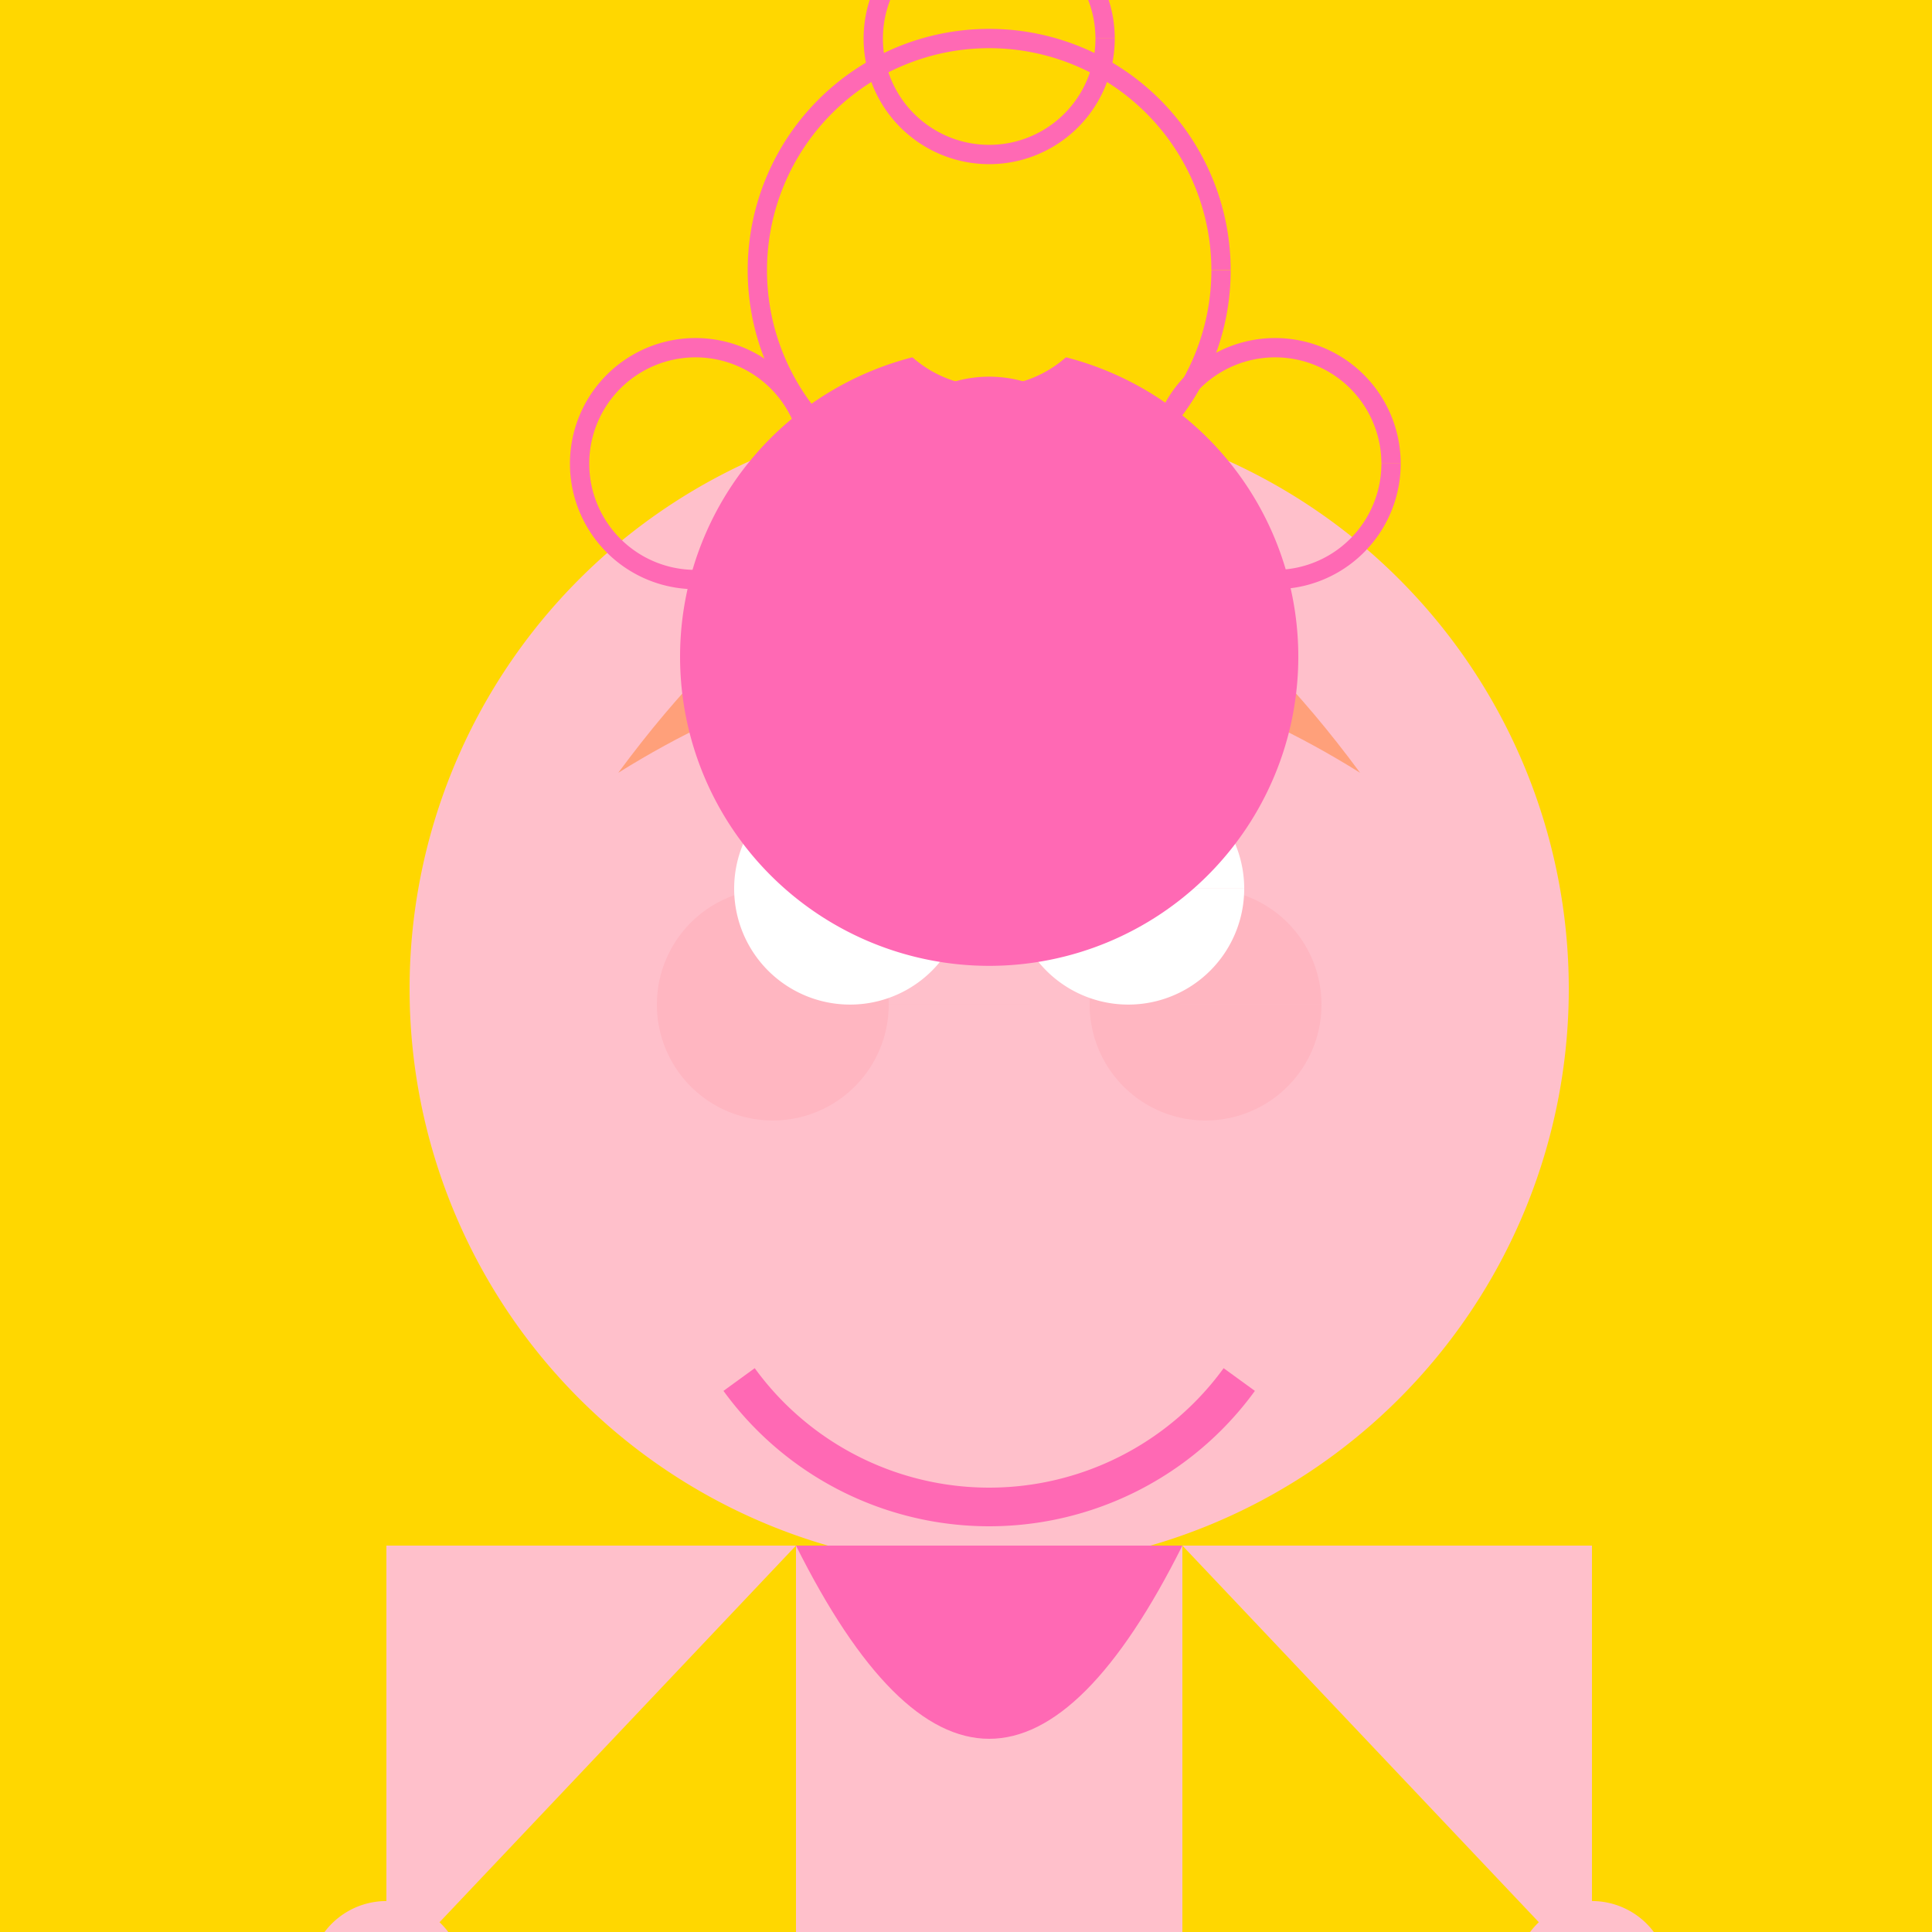<!--

Generated by DrawGPT.
Free, open source, AI generated images in SVG, PNG, and HTML Canvas format.
https://drawgpt.ai

Created: 2023-09-26T23:17:10.207Z
Link: https://drawgpt.ai/prompt/70221/

-->
<svg xmlns="http://www.w3.org/2000/svg" xmlns:xlink="http://www.w3.org/1999/xlink" width="500" height="500"><defs/><g><rect fill="#FFD700" stroke="none" x="0" y="0" width="512" height="512"/><path fill="#FFC0CB" stroke="none" paint-order="stroke fill markers" d=" M 406 256 A 150 150 0 1 1 406 255.85"/><path fill="#FFB6C1" stroke="none" paint-order="stroke fill markers" d=" M 230 260 A 30 30 0 1 1 230 259.97 L 342 260 A 30 30 0 1 1 342 259.97"/><path fill="#FFFFFF" stroke="none" paint-order="stroke fill markers" d=" M 250 230 A 30 30 0 1 1 250 229.97 L 322 230 A 30 30 0 1 1 322 229.97"/><path fill="#000000" stroke="none" paint-order="stroke fill markers" d=" M 225 225 A 10 10 0 1 1 225 224.99 L 297 225 A 10 10 0 1 1 297 224.99"/><path fill="none" stroke="#FF69B4" paint-order="fill stroke markers" d=" M 320.721 357.023 A 80 80 0 0 1 191.279 357.023" stroke-miterlimit="10" stroke-width="10" stroke-dasharray=""/><path fill="#FFA07A" stroke="none" paint-order="stroke fill markers" d=" M 160 200 Q 256 70 352 200 Q 256 140 160 200"/><path fill="#FFC0CB" stroke="none" paint-order="stroke fill markers" d=" M 206 400 L 306 400 L 306 512 L 206 512 Z"/><path fill="#FF69B4" stroke="none" paint-order="stroke fill markers" d=" M 206 400 Q 256 500 306 400 Z"/><path fill="#FFC0CB" stroke="none" paint-order="stroke fill markers" d=" M 100 400 L 206 400 L 100 512 Z"/><path fill="#FFC0CB" stroke="none" paint-order="stroke fill markers" d=" M 306 400 L 412 400 L 412 512 Z"/><path fill="#FFC0CB" stroke="none" paint-order="stroke fill markers" d=" M 120 512 A 20 20 0 1 1 120 511.98 L 432 512 A 20 20 0 1 1 432 511.98"/><path fill="#FF69B4" stroke="none" paint-order="stroke fill markers" d=" M 336 170 A 80 80 0 1 1 336 169.92"/><path fill="#FFD700" stroke="none" paint-order="stroke fill markers" d=" M 286 70 A 30 30 0 1 1 286 69.97"/><path fill="none" stroke="#FF69B4" paint-order="fill stroke markers" d=" M 316 70 A 60 60 0 1 1 316 69.94" stroke-miterlimit="10" stroke-width="5" stroke-dasharray=""/><path fill="none" stroke="#FF69B4" paint-order="fill stroke markers" d=" M 286 10 A 30 30 0 1 1 286 9.97" stroke-miterlimit="10" stroke-width="5" stroke-dasharray=""/><path fill="none" stroke="#FF69B4" paint-order="fill stroke markers" d=" M 286 130 A 30 30 0 1 1 286 129.97" stroke-miterlimit="10" stroke-width="5" stroke-dasharray=""/><path fill="none" stroke="#FF69B4" paint-order="fill stroke markers" d=" M 210 120 A 30 30 0 1 1 210 119.97" stroke-miterlimit="10" stroke-width="5" stroke-dasharray=""/><path fill="none" stroke="#FF69B4" paint-order="fill stroke markers" d=" M 360 120 A 30 30 0 1 1 360 119.97" stroke-miterlimit="10" stroke-width="5" stroke-dasharray=""/></g></svg>